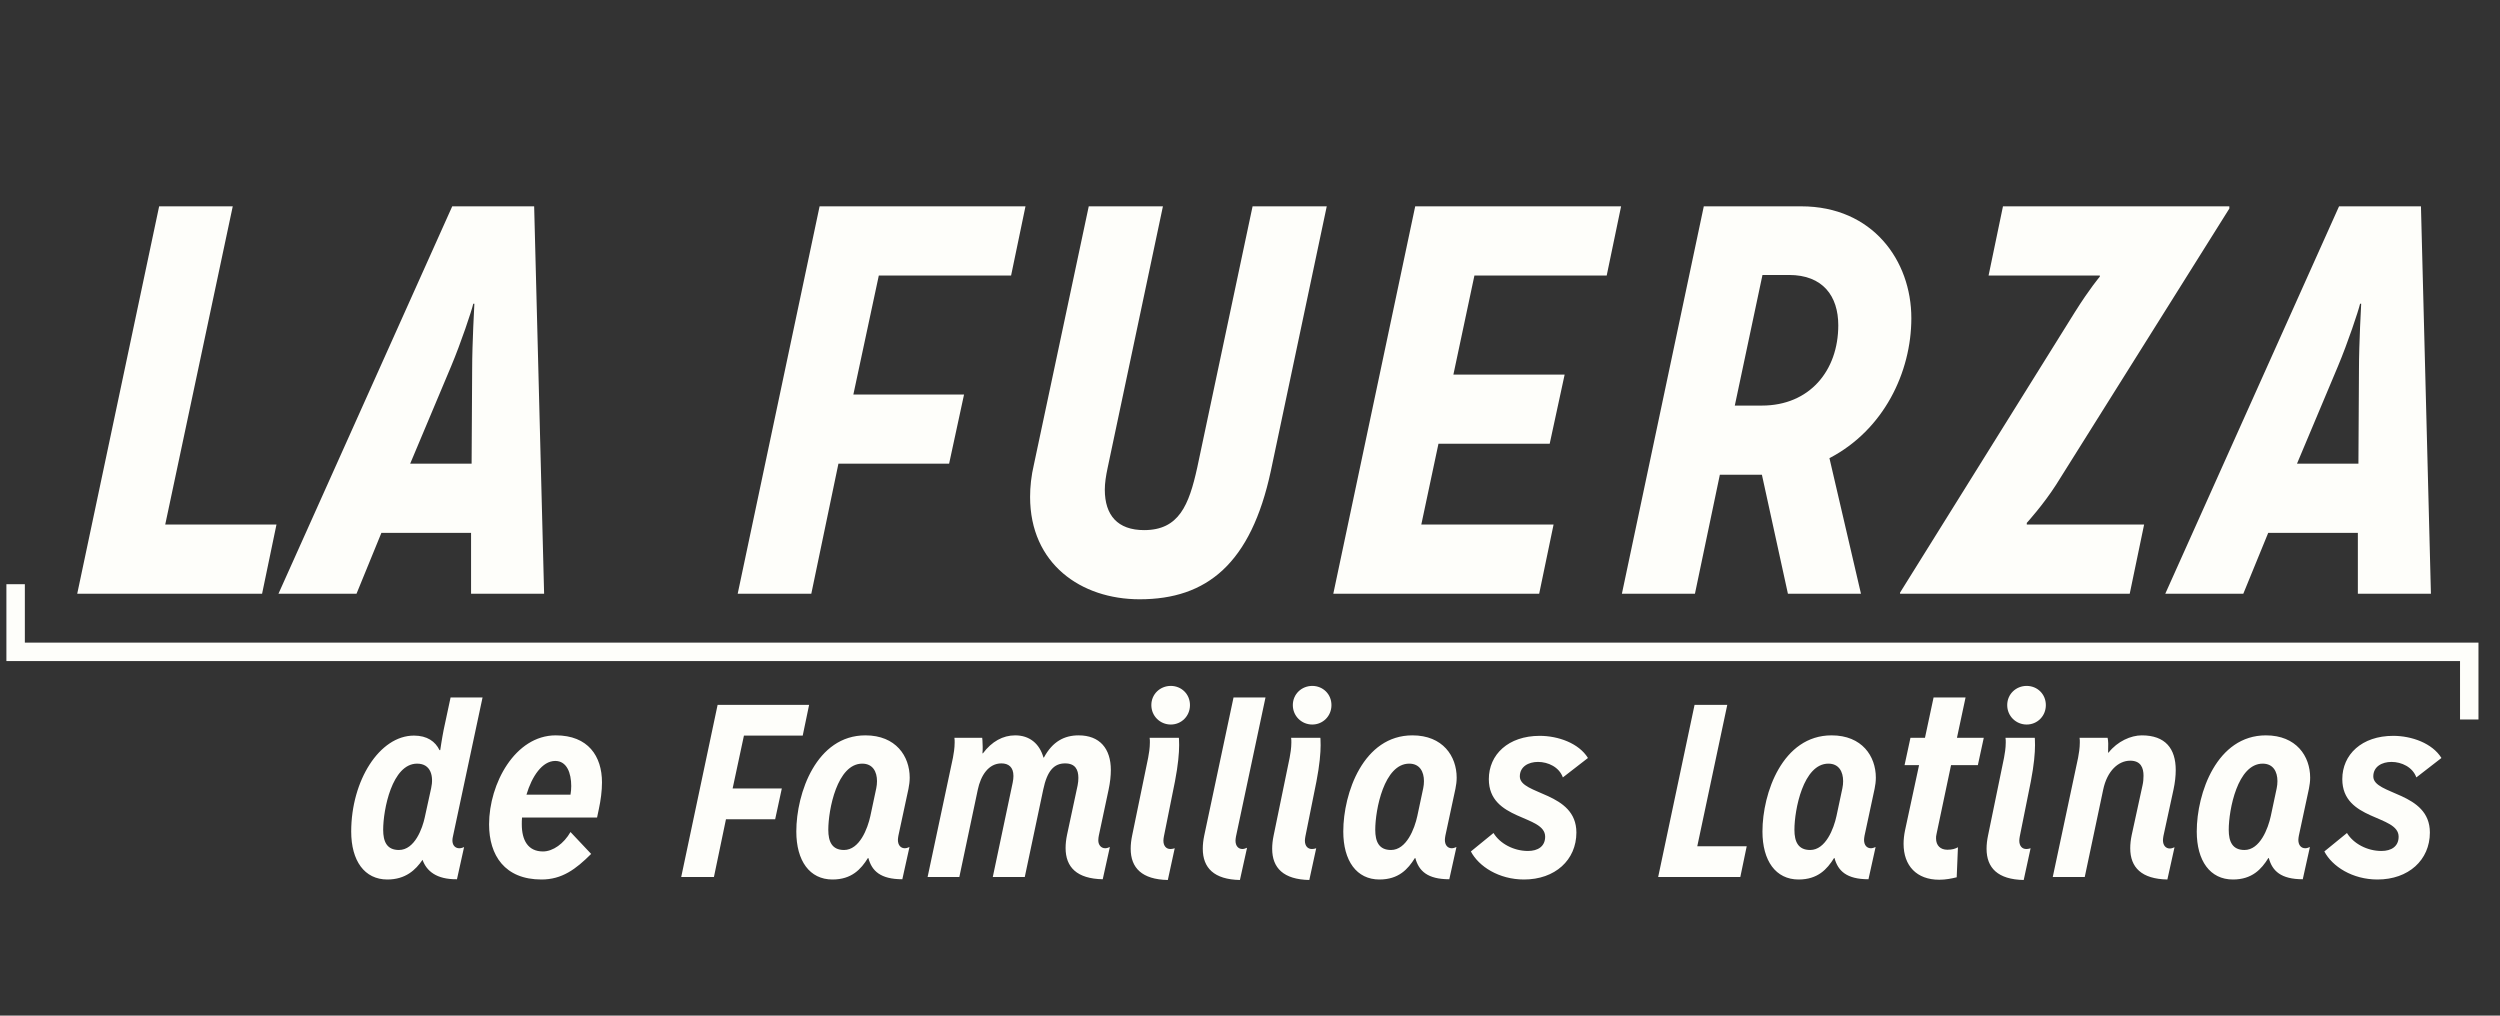 <svg width="160" height="65" viewBox="0 0 160 65" fill="none" xmlns="http://www.w3.org/2000/svg">
<rect x="0" y="0" width="160" height="65" fill="#333333" stroke="none"/>
<path d="M16.773 38L17.694 33.572H10.574L14.896 13.205H10.185L4.942 38H16.773ZM34.823 38L34.186 13.205H28.943L17.821 38H22.816L24.409 34.104H30.148V38H34.823ZM30.183 29.676H26.251L28.872 23.442C29.51 21.919 30.183 19.9 30.289 19.439H30.36C30.36 19.439 30.218 21.99 30.218 23.619L30.183 29.676ZM60.743 29.676L61.699 25.248H54.615L56.244 17.633H64.71L65.631 13.205H52.454L47.212 38H51.923L53.659 29.676H60.743ZM76.623 29.924C76.092 32.333 75.454 33.927 73.223 33.927C71.522 33.927 70.708 32.97 70.708 31.341C70.708 30.916 70.779 30.455 70.885 29.959L74.427 13.205H69.68L66.174 29.712C65.997 30.455 65.926 31.164 65.926 31.801C65.926 36.087 69.185 38.354 72.939 38.354C77.225 38.354 80.059 36.087 81.334 30.137L84.912 13.205H80.165L76.623 29.924ZM98.507 38L99.428 33.572H90.963L92.061 28.401H99.18L100.137 23.973H93.017L94.363 17.633H102.829L103.75 13.205H90.573L85.331 38H98.507ZM119.102 38L117.084 29.322C120.555 27.515 122.326 23.832 122.326 20.36C122.326 16.677 119.846 13.205 115.277 13.205H109.043L103.801 38H108.476L110.07 30.384H112.762L114.427 38H119.102ZM111.027 25.957L112.798 17.598H114.498C116.658 17.598 117.65 18.944 117.65 20.821C117.65 23.725 115.808 25.957 112.762 25.957H111.027ZM136.302 38L137.223 33.572H129.714V33.466C129.714 33.466 130.776 32.297 131.591 31.022L142.678 13.347V13.205H128.19L127.269 17.633H134.389V17.704C134.389 17.704 133.751 18.448 132.795 19.971L121.602 37.929V38H136.302ZM155.579 38L154.941 13.205H149.699L138.577 38H143.571L145.165 34.104H150.903V38H155.579ZM150.939 29.676H147.007L149.628 23.442C150.266 21.919 150.939 19.9 151.045 19.439H151.116C151.116 19.439 150.974 21.99 150.974 23.619L150.939 29.676Z" fill="#FEFEFA"/>
<path d="M29.702 54.21C29.262 54.43 28.852 54.178 28.978 53.58L30.883 44.638H28.837L28.396 46.701C28.285 47.252 28.175 48.007 28.175 48.007H28.128C27.86 47.456 27.341 47.078 26.491 47.078C24.287 47.078 22.477 49.959 22.477 53.218C22.477 55.091 23.327 56.288 24.791 56.288C25.956 56.288 26.601 55.674 27.042 55.028C27.294 55.737 27.924 56.288 29.246 56.272L29.702 54.21ZM27.183 52.321C27.042 52.982 26.554 54.399 25.531 54.399C24.759 54.399 24.523 53.863 24.523 53.108C24.523 51.817 25.09 48.873 26.695 48.873C27.577 48.873 27.766 49.676 27.593 50.447L27.183 52.321ZM38.212 52.321L38.322 51.801C38.448 51.219 38.527 50.62 38.527 50.069C38.527 48.401 37.645 47.063 35.567 47.063C32.97 47.063 31.301 50.148 31.301 52.761C31.301 54.745 32.309 56.288 34.654 56.288C35.961 56.288 36.842 55.642 37.834 54.651L36.512 53.249C36.087 53.989 35.394 54.493 34.749 54.493C33.788 54.493 33.395 53.769 33.395 52.761C33.395 52.62 33.395 52.478 33.41 52.321H38.212ZM33.694 50.857C34.04 49.692 34.701 48.7 35.536 48.7C36.276 48.7 36.559 49.471 36.559 50.306C36.559 50.479 36.543 50.683 36.512 50.857H33.694ZM49.611 52.431L50.036 50.463H46.888L47.612 47.078H51.374L51.783 45.111H45.927L43.597 56.13H45.691L46.462 52.431H49.611ZM58.206 54.21C58.096 54.257 58.001 54.288 57.907 54.288C57.655 54.288 57.466 54.1 57.466 53.753C57.466 53.675 57.482 53.58 57.497 53.486L58.143 50.479C58.19 50.243 58.221 50.007 58.221 49.77C58.221 48.401 57.34 47.063 55.388 47.063C52.255 47.063 50.964 50.746 50.964 53.218C50.964 55.091 51.814 56.288 53.278 56.288C54.506 56.288 55.105 55.627 55.545 54.918H55.577C55.797 55.737 56.348 56.272 57.749 56.272L58.206 54.21ZM55.703 52.226C55.529 53.029 55.01 54.399 54.018 54.399C53.247 54.399 53.011 53.863 53.011 53.108C53.011 51.817 53.578 48.873 55.183 48.873C55.86 48.873 56.128 49.392 56.128 49.991C56.128 50.148 56.112 50.29 56.081 50.447L55.703 52.226ZM71.031 54.21C70.921 54.257 70.827 54.288 70.732 54.288C70.48 54.288 70.291 54.084 70.291 53.785C70.291 53.69 70.307 53.564 70.323 53.486L70.953 50.526C71.047 50.085 71.094 49.644 71.094 49.282C71.094 47.913 70.386 47.063 69.032 47.063C68.119 47.063 67.363 47.456 66.812 48.48H66.781C66.529 47.598 65.899 47.063 64.971 47.063C64.183 47.063 63.475 47.456 62.908 48.212H62.877C62.892 48.07 62.892 47.928 62.892 47.803C62.892 47.472 62.861 47.22 62.861 47.22H61.082C61.098 47.315 61.098 47.409 61.098 47.519C61.098 47.865 61.035 48.259 60.988 48.495L59.366 56.13H61.397L62.578 50.542C62.767 49.629 63.27 48.857 64.089 48.857C64.546 48.857 64.86 49.093 64.86 49.66C64.86 49.786 64.845 49.928 64.813 50.085L63.538 56.13H65.585L66.765 50.542C67.017 49.33 67.458 48.857 68.166 48.857C68.812 48.857 69.016 49.251 69.016 49.786C69.016 49.928 69.001 50.101 68.969 50.258L68.292 53.423C68.229 53.722 68.198 54.005 68.198 54.273C68.198 55.501 68.922 56.241 70.575 56.272L71.031 54.21ZM75.182 54.288C75.135 54.304 75.024 54.336 74.898 54.336C74.647 54.336 74.458 54.147 74.458 53.8C74.458 53.722 74.473 53.627 74.489 53.533L75.198 50.007C75.402 48.952 75.465 48.18 75.465 47.692C75.465 47.393 75.449 47.22 75.449 47.22H73.576C73.592 47.315 73.592 47.409 73.592 47.519C73.592 47.865 73.529 48.259 73.482 48.495L72.458 53.47C72.395 53.769 72.364 54.052 72.364 54.32C72.364 55.548 73.088 56.288 74.741 56.319L75.182 54.288ZM74.93 46.37C75.607 46.37 76.158 45.835 76.158 45.126C76.158 44.418 75.607 43.898 74.93 43.898C74.253 43.898 73.686 44.418 73.686 45.126C73.686 45.835 74.253 46.37 74.93 46.37ZM79.811 54.257C79.701 54.304 79.607 54.336 79.512 54.336C79.26 54.336 79.072 54.147 79.072 53.8C79.072 53.722 79.087 53.627 79.103 53.533L80.992 44.638H78.946L77.072 53.47C77.009 53.769 76.978 54.052 76.978 54.32C76.978 55.548 77.702 56.288 79.355 56.319L79.811 54.257ZM84.237 54.288C84.19 54.304 84.079 54.336 83.954 54.336C83.702 54.336 83.513 54.147 83.513 53.8C83.513 53.722 83.528 53.627 83.544 53.533L84.253 50.007C84.457 48.952 84.52 48.18 84.52 47.692C84.52 47.393 84.504 47.22 84.504 47.22H82.631C82.647 47.315 82.647 47.409 82.647 47.519C82.647 47.865 82.584 48.259 82.537 48.495L81.513 53.47C81.45 53.769 81.419 54.052 81.419 54.32C81.419 55.548 82.143 56.288 83.796 56.319L84.237 54.288ZM83.985 46.37C84.662 46.37 85.213 45.835 85.213 45.126C85.213 44.418 84.662 43.898 83.985 43.898C83.308 43.898 82.741 44.418 82.741 45.126C82.741 45.835 83.308 46.37 83.985 46.37ZM93.212 54.21C93.101 54.257 93.007 54.288 92.912 54.288C92.66 54.288 92.472 54.1 92.472 53.753C92.472 53.675 92.487 53.58 92.503 53.486L93.148 50.479C93.196 50.243 93.227 50.007 93.227 49.77C93.227 48.401 92.346 47.063 90.394 47.063C87.261 47.063 85.97 50.746 85.97 53.218C85.97 55.091 86.82 56.288 88.284 56.288C89.512 56.288 90.11 55.627 90.551 54.918H90.582C90.803 55.737 91.354 56.272 92.755 56.272L93.212 54.21ZM90.708 52.226C90.535 53.029 90.016 54.399 89.024 54.399C88.253 54.399 88.016 53.863 88.016 53.108C88.016 51.817 88.583 48.873 90.189 48.873C90.866 48.873 91.133 49.392 91.133 49.991C91.133 50.148 91.118 50.29 91.086 50.447L90.708 52.226ZM101.629 48.511C101.047 47.566 99.724 47.094 98.544 47.094C96.529 47.094 95.285 48.291 95.285 49.865C95.285 52.541 98.89 52.132 98.89 53.549C98.89 54.163 98.433 54.462 97.788 54.462C96.875 54.462 95.993 53.989 95.584 53.312L94.136 54.493C94.639 55.453 95.93 56.288 97.536 56.288C99.52 56.288 100.889 55.044 100.889 53.281C100.889 50.668 97.269 50.888 97.269 49.692C97.269 49.062 97.82 48.763 98.433 48.763C99.079 48.763 99.787 49.093 100.023 49.755L101.629 48.511ZM111.38 56.13L111.789 54.163H108.625L110.545 45.111H108.452L106.122 56.13H111.38ZM120.038 54.21C119.928 54.257 119.834 54.288 119.739 54.288C119.487 54.288 119.299 54.1 119.299 53.753C119.299 53.675 119.314 53.58 119.33 53.486L119.975 50.479C120.023 50.243 120.054 50.007 120.054 49.77C120.054 48.401 119.173 47.063 117.221 47.063C114.088 47.063 112.797 50.746 112.797 53.218C112.797 55.091 113.647 56.288 115.111 56.288C116.339 56.288 116.937 55.627 117.378 54.918H117.409C117.63 55.737 118.181 56.272 119.582 56.272L120.038 54.21ZM117.535 52.226C117.362 53.029 116.843 54.399 115.851 54.399C115.08 54.399 114.843 53.863 114.843 53.108C114.843 51.817 115.41 48.873 117.016 48.873C117.693 48.873 117.96 49.392 117.96 49.991C117.96 50.148 117.945 50.29 117.913 50.447L117.535 52.226ZM125.308 54.225C125.134 54.32 124.946 54.383 124.631 54.383C124.19 54.383 123.907 54.115 123.907 53.659C123.907 53.58 123.907 53.486 123.938 53.375L124.867 48.968H126.583L126.961 47.22H125.245L125.796 44.638H123.749L123.198 47.22H122.269L121.892 48.968H122.82L121.923 53.139C121.86 53.438 121.829 53.737 121.829 54.005C121.829 55.406 122.663 56.303 124.111 56.303C124.521 56.303 124.914 56.225 125.229 56.146L125.308 54.225ZM129.958 54.288C129.911 54.304 129.801 54.336 129.675 54.336C129.423 54.336 129.234 54.147 129.234 53.8C129.234 53.722 129.25 53.627 129.265 53.533L129.974 50.007C130.178 48.952 130.241 48.18 130.241 47.692C130.241 47.393 130.226 47.22 130.226 47.22H128.352C128.368 47.315 128.368 47.409 128.368 47.519C128.368 47.865 128.305 48.259 128.258 48.495L127.235 53.47C127.172 53.769 127.14 54.052 127.14 54.32C127.14 55.548 127.864 56.288 129.517 56.319L129.958 54.288ZM129.706 46.37C130.383 46.37 130.934 45.835 130.934 45.126C130.934 44.418 130.383 43.898 129.706 43.898C129.029 43.898 128.462 44.418 128.462 45.126C128.462 45.835 129.029 46.37 129.706 46.37ZM139.169 54.225C139.059 54.273 138.964 54.304 138.87 54.304C138.618 54.304 138.429 54.115 138.429 53.769C138.429 53.69 138.445 53.596 138.46 53.501L139.106 50.526C139.2 50.085 139.247 49.66 139.247 49.282C139.247 47.913 138.586 47.063 137.075 47.063C136.382 47.063 135.516 47.441 134.95 48.165H134.918C134.934 47.677 134.934 47.425 134.887 47.22H133.092C133.108 47.315 133.108 47.409 133.108 47.519C133.108 47.865 133.045 48.259 132.998 48.495L131.376 56.13H133.423L134.603 50.542C134.855 49.33 135.579 48.684 136.335 48.684C137.012 48.684 137.185 49.141 137.185 49.644C137.185 49.849 137.169 50.054 137.122 50.258L136.43 53.438C136.367 53.737 136.335 54.021 136.335 54.288C136.335 55.516 137.059 56.256 138.712 56.288L139.169 54.225ZM147.834 54.21C147.724 54.257 147.629 54.288 147.535 54.288C147.283 54.288 147.094 54.1 147.094 53.753C147.094 53.675 147.11 53.58 147.126 53.486L147.771 50.479C147.818 50.243 147.85 50.007 147.85 49.77C147.85 48.401 146.968 47.063 145.016 47.063C141.883 47.063 140.592 50.746 140.592 53.218C140.592 55.091 141.442 56.288 142.906 56.288C144.134 56.288 144.733 55.627 145.173 54.918H145.205C145.425 55.737 145.976 56.272 147.377 56.272L147.834 54.21ZM145.331 52.226C145.158 53.029 144.638 54.399 143.646 54.399C142.875 54.399 142.639 53.863 142.639 53.108C142.639 51.817 143.206 48.873 144.811 48.873C145.488 48.873 145.756 49.392 145.756 49.991C145.756 50.148 145.74 50.29 145.709 50.447L145.331 52.226ZM156.252 48.511C155.669 47.566 154.347 47.094 153.166 47.094C151.151 47.094 149.907 48.291 149.907 49.865C149.907 52.541 153.512 52.132 153.512 53.549C153.512 54.163 153.056 54.462 152.41 54.462C151.497 54.462 150.616 53.989 150.206 53.312L148.758 54.493C149.262 55.453 150.553 56.288 152.159 56.288C154.142 56.288 155.512 55.044 155.512 53.281C155.512 50.668 151.891 50.888 151.891 49.692C151.891 49.062 152.442 48.763 153.056 48.763C153.701 48.763 154.41 49.093 154.646 49.755L156.252 48.511Z" fill="#FEFEFA"/>
<path d="M1 37.389V41.718H158.032V46.047" stroke="#FEFEFA" stroke-width="1.18"/>
</svg>
